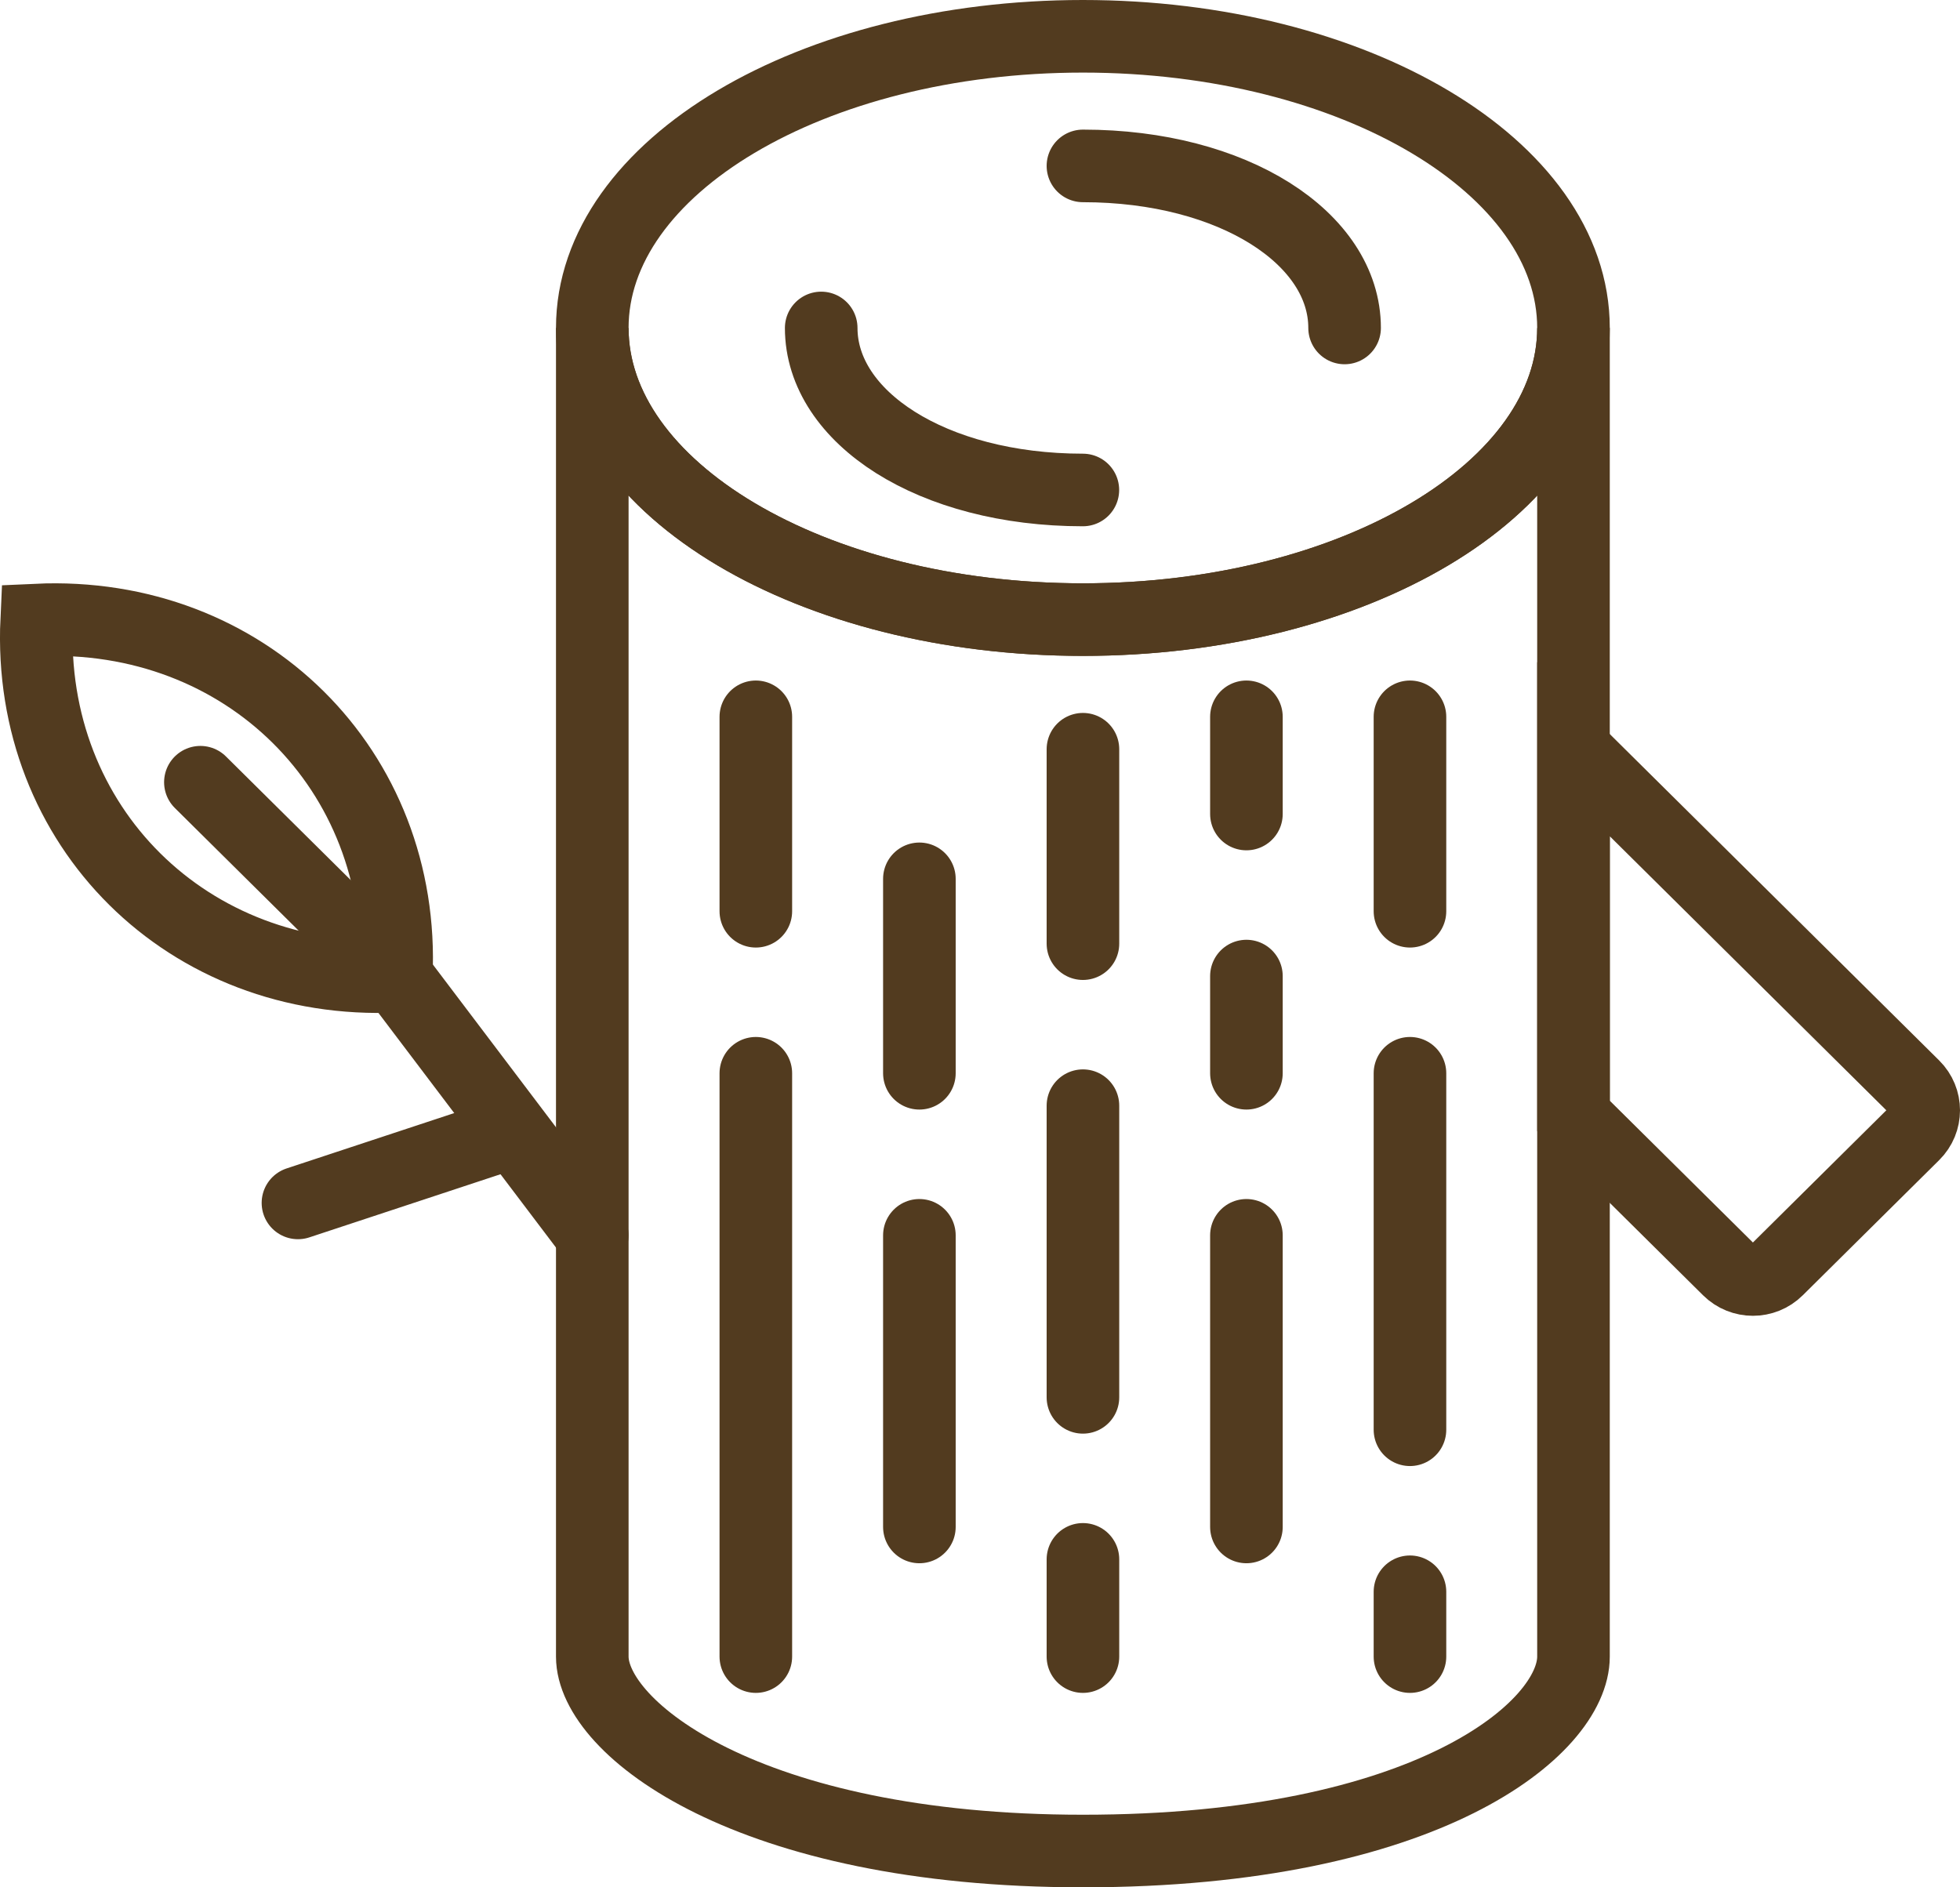 <?xml version="1.0" encoding="UTF-8"?> <svg xmlns="http://www.w3.org/2000/svg" width="54" height="52" viewBox="0 0 54 52" fill="none"> <path fill-rule="evenodd" clip-rule="evenodd" d="M43.351 9.036C43.351 13.474 37.3 17.071 29.835 17.071C22.37 17.071 16.318 13.474 16.318 9.036C16.318 4.597 22.37 1 29.835 1C37.3 1 43.351 4.597 43.351 9.036Z" stroke="#523B1F" stroke-width="2"></path> <path fill-rule="evenodd" clip-rule="evenodd" d="M29.835 17.072C22.37 17.072 16.318 13.473 16.318 9.036V45.643C16.318 47.615 20.599 51 29.835 51C39.334 51 43.351 47.615 43.351 45.643V9.036C43.351 13.473 37.3 17.072 29.835 17.072Z" stroke="#523B1F" stroke-width="2"></path> <path d="M29.834 13.5C25.687 13.5 22.625 11.501 22.625 9.036" stroke="#523B1F" stroke-width="2" stroke-linecap="round"></path> <path d="M29.836 4.571C33.983 4.571 37.045 6.57 37.045 9.036" stroke="#523B1F" stroke-width="2" stroke-linecap="round"></path> <path fill-rule="evenodd" clip-rule="evenodd" d="M43.352 20.643V30.745L47.625 34.978C47.995 35.345 48.594 35.345 48.964 34.978L52.722 31.254C53.093 30.888 53.093 30.295 52.722 29.928L43.352 20.643Z" stroke="#523B1F" stroke-width="2" stroke-linecap="round"></path> <path d="M20.824 29.571V45.643" stroke="#523B1F" stroke-width="2" stroke-linecap="round"></path> <path d="M25.33 24.214V29.571" stroke="#523B1F" stroke-width="2" stroke-linecap="round"></path> <path d="M29.836 20.643V26" stroke="#523B1F" stroke-width="2" stroke-linecap="round"></path> <path d="M20.824 19.75V25.107" stroke="#523B1F" stroke-width="2" stroke-linecap="round"></path> <path d="M38.846 29.571V39.393" stroke="#523B1F" stroke-width="2" stroke-linecap="round"></path> <path d="M38.846 19.75V25.107" stroke="#523B1F" stroke-width="2" stroke-linecap="round"></path> <path d="M34.34 19.75V22.428" stroke="#523B1F" stroke-width="2" stroke-linecap="round"></path> <path d="M29.836 42.964V45.643" stroke="#523B1F" stroke-width="2" stroke-linecap="round"></path> <path d="M38.846 43.857V45.643" stroke="#523B1F" stroke-width="2" stroke-linecap="round"></path> <path d="M34.34 26.893V29.571" stroke="#523B1F" stroke-width="2" stroke-linecap="round"></path> <path d="M29.836 30.464V38.5" stroke="#523B1F" stroke-width="2" stroke-linecap="round"></path> <path d="M25.33 34.036V42.071" stroke="#523B1F" stroke-width="2" stroke-linecap="round"></path> <path d="M34.34 34.036V42.071" stroke="#523B1F" stroke-width="2" stroke-linecap="round"></path> <path fill-rule="evenodd" clip-rule="evenodd" d="M10.917 26.898C11.184 21.213 6.749 16.818 1.011 17.083C0.745 22.768 5.18 27.162 10.917 26.898Z" stroke="#523B1F" stroke-width="2" stroke-linecap="round"></path> <path d="M10.928 26.909L5.521 21.552" stroke="#523B1F" stroke-width="2" stroke-linecap="round"></path> <path d="M16.317 34.036L10.916 26.898" stroke="#523B1F" stroke-width="2" stroke-linecap="round"></path> <path d="M8.209 33.143L13.616 31.357" stroke="#523B1F" stroke-width="2" stroke-linecap="round"></path> </svg> 